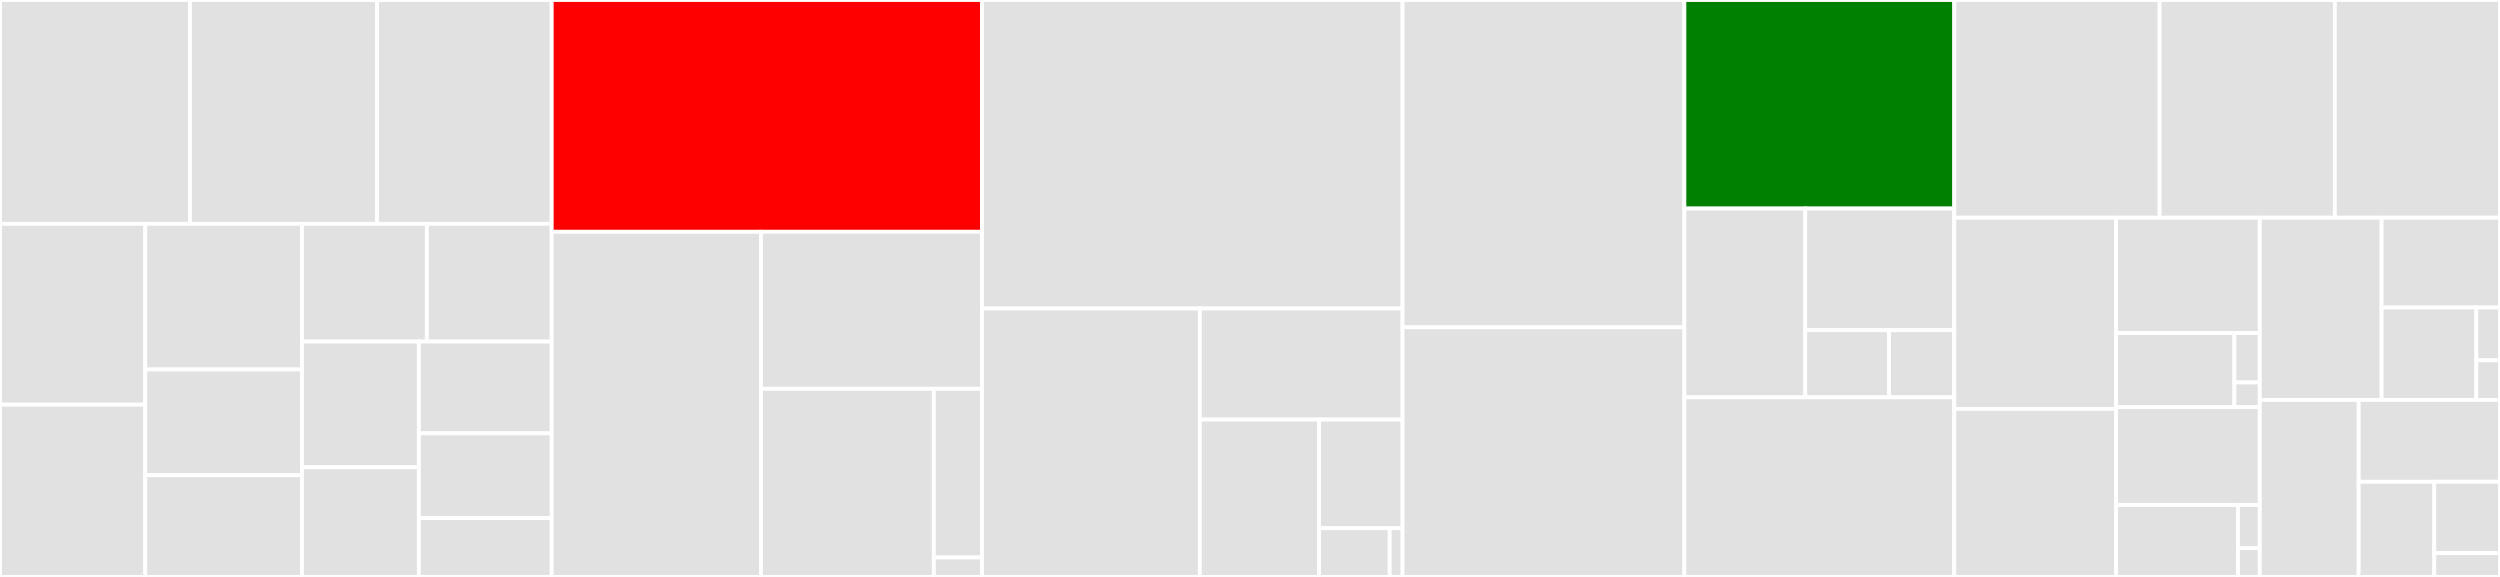 <svg baseProfile="full" width="650" height="150" viewBox="0 0 650 150" version="1.1"
xmlns="http://www.w3.org/2000/svg" xmlns:ev="http://www.w3.org/2001/xml-events"
xmlns:xlink="http://www.w3.org/1999/xlink">

<rect x="0" y="0" width="650" height="150" fill="#333333" stroke="none"/>

<style>rect.s{mask:url(#mask);}</style>
<defs>
  <pattern id="white" width="4" height="4" patternUnits="userSpaceOnUse" patternTransform="rotate(45)">
    <rect width="2" height="2" transform="translate(0,0)" fill="white"></rect>
  </pattern>
  <mask id="mask">
    <rect x="0" y="0" width="100%" height="100%" fill="url(#white)"></rect>
  </mask>
</defs>

<rect x="0" y="0" width="49.388" height="58.202" fill="#e1e1e1" stroke="white" stroke-width="1" class=" tooltipped" data-content="amazon/amazon_estimator.py"><title>amazon/amazon_estimator.py</title></rect>
<rect x="49.388" y="0" width="48.661" height="58.202" fill="#e1e1e1" stroke="white" stroke-width="1" class=" tooltipped" data-content="amazon/common.py"><title>amazon/common.py</title></rect>
<rect x="98.049" y="0" width="45.393" height="58.202" fill="#e1e1e1" stroke="white" stroke-width="1" class=" tooltipped" data-content="amazon/linear_learner.py"><title>amazon/linear_learner.py</title></rect>
<rect x="0" y="58.202" width="37.76" height="47.018" fill="#e1e1e1" stroke="white" stroke-width="1" class=" tooltipped" data-content="amazon/object2vec.py"><title>amazon/object2vec.py</title></rect>
<rect x="0" y="105.221" width="37.76" height="44.779" fill="#e1e1e1" stroke="white" stroke-width="1" class=" tooltipped" data-content="amazon/record_pb2.py"><title>amazon/record_pb2.py</title></rect>
<rect x="37.76" y="58.202" width="40.753" height="37.86" fill="#e1e1e1" stroke="white" stroke-width="1" class=" tooltipped" data-content="amazon/factorization_machines.py"><title>amazon/factorization_machines.py</title></rect>
<rect x="37.76" y="96.062" width="40.753" height="27.487" fill="#e1e1e1" stroke="white" stroke-width="1" class=" tooltipped" data-content="amazon/ntm.py"><title>amazon/ntm.py</title></rect>
<rect x="37.76" y="123.55" width="40.753" height="26.45" fill="#e1e1e1" stroke="white" stroke-width="1" class=" tooltipped" data-content="amazon/kmeans.py"><title>amazon/kmeans.py</title></rect>
<rect x="78.513" y="58.202" width="32.465" height="30.599" fill="#e1e1e1" stroke="white" stroke-width="1" class=" tooltipped" data-content="amazon/ipinsights.py"><title>amazon/ipinsights.py</title></rect>
<rect x="110.978" y="58.202" width="32.465" height="30.599" fill="#e1e1e1" stroke="white" stroke-width="1" class=" tooltipped" data-content="amazon/knn.py"><title>amazon/knn.py</title></rect>
<rect x="78.513" y="88.802" width="30.392" height="32.686" fill="#e1e1e1" stroke="white" stroke-width="1" class=" tooltipped" data-content="amazon/pca.py"><title>amazon/pca.py</title></rect>
<rect x="78.513" y="121.487" width="30.392" height="28.513" fill="#e1e1e1" stroke="white" stroke-width="1" class=" tooltipped" data-content="amazon/lda.py"><title>amazon/lda.py</title></rect>
<rect x="108.906" y="88.802" width="34.537" height="23.867" fill="#e1e1e1" stroke="white" stroke-width="1" class=" tooltipped" data-content="amazon/randomcutforest.py"><title>amazon/randomcutforest.py</title></rect>
<rect x="108.906" y="112.669" width="34.537" height="22.031" fill="#e1e1e1" stroke="white" stroke-width="1" class=" tooltipped" data-content="amazon/hyperparameter.py"><title>amazon/hyperparameter.py</title></rect>
<rect x="108.906" y="134.7" width="34.537" height="15.3" fill="#e1e1e1" stroke="white" stroke-width="1" class=" tooltipped" data-content="amazon/validation.py"><title>amazon/validation.py</title></rect>
<rect x="143.442" y="0" width="111.879" height="60.264" fill="red" stroke="white" stroke-width="1" class=" tooltipped" data-content="local/image.py"><title>local/image.py</title></rect>
<rect x="143.442" y="60.264" width="54.409" height="89.736" fill="#e1e1e1" stroke="white" stroke-width="1" class=" tooltipped" data-content="local/entities.py"><title>local/entities.py</title></rect>
<rect x="197.851" y="60.264" width="57.471" height="40.822" fill="#e1e1e1" stroke="white" stroke-width="1" class=" tooltipped" data-content="local/data.py"><title>local/data.py</title></rect>
<rect x="197.851" y="101.087" width="44.94" height="48.913" fill="#e1e1e1" stroke="white" stroke-width="1" class=" tooltipped" data-content="local/local_session.py"><title>local/local_session.py</title></rect>
<rect x="242.791" y="101.087" width="12.531" height="43.853" fill="#e1e1e1" stroke="white" stroke-width="1" class=" tooltipped" data-content="local/utils.py"><title>local/utils.py</title></rect>
<rect x="242.791" y="144.94" width="12.531" height="5.06" fill="#e1e1e1" stroke="white" stroke-width="1" class=" tooltipped" data-content="local/__init__.py"><title>local/__init__.py</title></rect>
<rect x="255.322" y="0" width="109.343" height="80.219" fill="#e1e1e1" stroke="white" stroke-width="1" class=" tooltipped" data-content="session.py"><title>session.py</title></rect>
<rect x="255.322" y="80.219" width="56.64" height="69.781" fill="#e1e1e1" stroke="white" stroke-width="1" class=" tooltipped" data-content="tensorflow/estimator.py"><title>tensorflow/estimator.py</title></rect>
<rect x="311.962" y="80.219" width="52.703" height="28.875" fill="#e1e1e1" stroke="white" stroke-width="1" class=" tooltipped" data-content="tensorflow/predictor.py"><title>tensorflow/predictor.py</title></rect>
<rect x="311.962" y="109.094" width="31.002" height="40.906" fill="#e1e1e1" stroke="white" stroke-width="1" class=" tooltipped" data-content="tensorflow/serving.py"><title>tensorflow/serving.py</title></rect>
<rect x="342.964" y="109.094" width="21.701" height="28.245" fill="#e1e1e1" stroke="white" stroke-width="1" class=" tooltipped" data-content="tensorflow/model.py"><title>tensorflow/model.py</title></rect>
<rect x="342.964" y="137.339" width="18.363" height="12.661" fill="#e1e1e1" stroke="white" stroke-width="1" class=" tooltipped" data-content="tensorflow/__init__.py"><title>tensorflow/__init__.py</title></rect>
<rect x="361.326" y="137.339" width="3.339" height="12.661" fill="#e1e1e1" stroke="white" stroke-width="1" class=" tooltipped" data-content="tensorflow/defaults.py"><title>tensorflow/defaults.py</title></rect>
<rect x="364.665" y="0" width="73.271" height="85.096" fill="#e1e1e1" stroke="white" stroke-width="1" class=" tooltipped" data-content="estimator.py"><title>estimator.py</title></rect>
<rect x="364.665" y="85.096" width="73.271" height="64.904" fill="#e1e1e1" stroke="white" stroke-width="1" class=" tooltipped" data-content="tuner.py"><title>tuner.py</title></rect>
<rect x="437.936" y="0" width="70.171" height="54.217" fill="green" stroke="white" stroke-width="1" class=" tooltipped" data-content="workflow/airflow.py"><title>workflow/airflow.py</title></rect>
<rect x="437.936" y="54.217" width="31.426" height="49.096" fill="#e1e1e1" stroke="white" stroke-width="1" class=" tooltipped" data-content="cli/common.py"><title>cli/common.py</title></rect>
<rect x="469.363" y="54.217" width="38.745" height="31.64" fill="#e1e1e1" stroke="white" stroke-width="1" class=" tooltipped" data-content="cli/main.py"><title>cli/main.py</title></rect>
<rect x="469.363" y="85.857" width="21.794" height="17.456" fill="#e1e1e1" stroke="white" stroke-width="1" class=" tooltipped" data-content="cli/tensorflow.py"><title>cli/tensorflow.py</title></rect>
<rect x="491.157" y="85.857" width="16.951" height="17.456" fill="#e1e1e1" stroke="white" stroke-width="1" class=" tooltipped" data-content="cli/mxnet.py"><title>cli/mxnet.py</title></rect>
<rect x="437.936" y="103.313" width="70.171" height="46.687" fill="#e1e1e1" stroke="white" stroke-width="1" class=" tooltipped" data-content="predictor.py"><title>predictor.py</title></rect>
<rect x="508.108" y="0" width="53.396" height="56.604" fill="#e1e1e1" stroke="white" stroke-width="1" class=" tooltipped" data-content="analytics.py"><title>analytics.py</title></rect>
<rect x="561.504" y="0" width="45.555" height="56.604" fill="#e1e1e1" stroke="white" stroke-width="1" class=" tooltipped" data-content="utils.py"><title>utils.py</title></rect>
<rect x="607.059" y="0" width="42.941" height="56.604" fill="#e1e1e1" stroke="white" stroke-width="1" class=" tooltipped" data-content="job.py"><title>job.py</title></rect>
<rect x="508.108" y="56.604" width="42.093" height="49.711" fill="#e1e1e1" stroke="white" stroke-width="1" class=" tooltipped" data-content="transformer.py"><title>transformer.py</title></rect>
<rect x="508.108" y="106.315" width="42.093" height="43.685" fill="#e1e1e1" stroke="white" stroke-width="1" class=" tooltipped" data-content="fw_utils.py"><title>fw_utils.py</title></rect>
<rect x="550.2" y="56.604" width="37.34" height="30" fill="#e1e1e1" stroke="white" stroke-width="1" class=" tooltipped" data-content="chainer/estimator.py"><title>chainer/estimator.py</title></rect>
<rect x="550.2" y="86.604" width="30.751" height="19.245" fill="#e1e1e1" stroke="white" stroke-width="1" class=" tooltipped" data-content="chainer/model.py"><title>chainer/model.py</title></rect>
<rect x="580.951" y="86.604" width="6.589" height="12.83" fill="#e1e1e1" stroke="white" stroke-width="1" class=" tooltipped" data-content="chainer/__init__.py"><title>chainer/__init__.py</title></rect>
<rect x="580.951" y="99.434" width="6.589" height="6.415" fill="#e1e1e1" stroke="white" stroke-width="1" class=" tooltipped" data-content="chainer/defaults.py"><title>chainer/defaults.py</title></rect>
<rect x="550.2" y="105.849" width="37.34" height="25.472" fill="#e1e1e1" stroke="white" stroke-width="1" class=" tooltipped" data-content="mxnet/estimator.py"><title>mxnet/estimator.py</title></rect>
<rect x="550.2" y="131.321" width="31.683" height="18.679" fill="#e1e1e1" stroke="white" stroke-width="1" class=" tooltipped" data-content="mxnet/model.py"><title>mxnet/model.py</title></rect>
<rect x="581.883" y="131.321" width="5.658" height="11.208" fill="#e1e1e1" stroke="white" stroke-width="1" class=" tooltipped" data-content="mxnet/__init__.py"><title>mxnet/__init__.py</title></rect>
<rect x="581.883" y="142.528" width="5.658" height="7.472" fill="#e1e1e1" stroke="white" stroke-width="1" class=" tooltipped" data-content="mxnet/defaults.py"><title>mxnet/defaults.py</title></rect>
<rect x="587.54" y="56.604" width="31.676" height="47.375" fill="#e1e1e1" stroke="white" stroke-width="1" class=" tooltipped" data-content="model.py"><title>model.py</title></rect>
<rect x="619.216" y="56.604" width="30.784" height="23.344" fill="#e1e1e1" stroke="white" stroke-width="1" class=" tooltipped" data-content="pytorch/estimator.py"><title>pytorch/estimator.py</title></rect>
<rect x="619.216" y="79.948" width="24.627" height="24.031" fill="#e1e1e1" stroke="white" stroke-width="1" class=" tooltipped" data-content="pytorch/model.py"><title>pytorch/model.py</title></rect>
<rect x="643.843" y="79.948" width="6.157" height="13.732" fill="#e1e1e1" stroke="white" stroke-width="1" class=" tooltipped" data-content="pytorch/__init__.py"><title>pytorch/__init__.py</title></rect>
<rect x="643.843" y="93.68" width="6.157" height="10.299" fill="#e1e1e1" stroke="white" stroke-width="1" class=" tooltipped" data-content="pytorch/defaults.py"><title>pytorch/defaults.py</title></rect>
<rect x="587.54" y="103.979" width="25.719" height="46.021" fill="#e1e1e1" stroke="white" stroke-width="1" class=" tooltipped" data-content="logs.py"><title>logs.py</title></rect>
<rect x="613.259" y="103.979" width="36.741" height="21.285" fill="#e1e1e1" stroke="white" stroke-width="1" class=" tooltipped" data-content="vpc_utils.py"><title>vpc_utils.py</title></rect>
<rect x="613.259" y="125.264" width="19.652" height="24.736" fill="#e1e1e1" stroke="white" stroke-width="1" class=" tooltipped" data-content="__init__.py"><title>__init__.py</title></rect>
<rect x="632.911" y="125.264" width="17.089" height="18.552" fill="#e1e1e1" stroke="white" stroke-width="1" class=" tooltipped" data-content="user_agent.py"><title>user_agent.py</title></rect>
<rect x="632.911" y="143.816" width="17.089" height="6.184" fill="#e1e1e1" stroke="white" stroke-width="1" class=" tooltipped" data-content="content_types.py"><title>content_types.py</title></rect>
</svg>